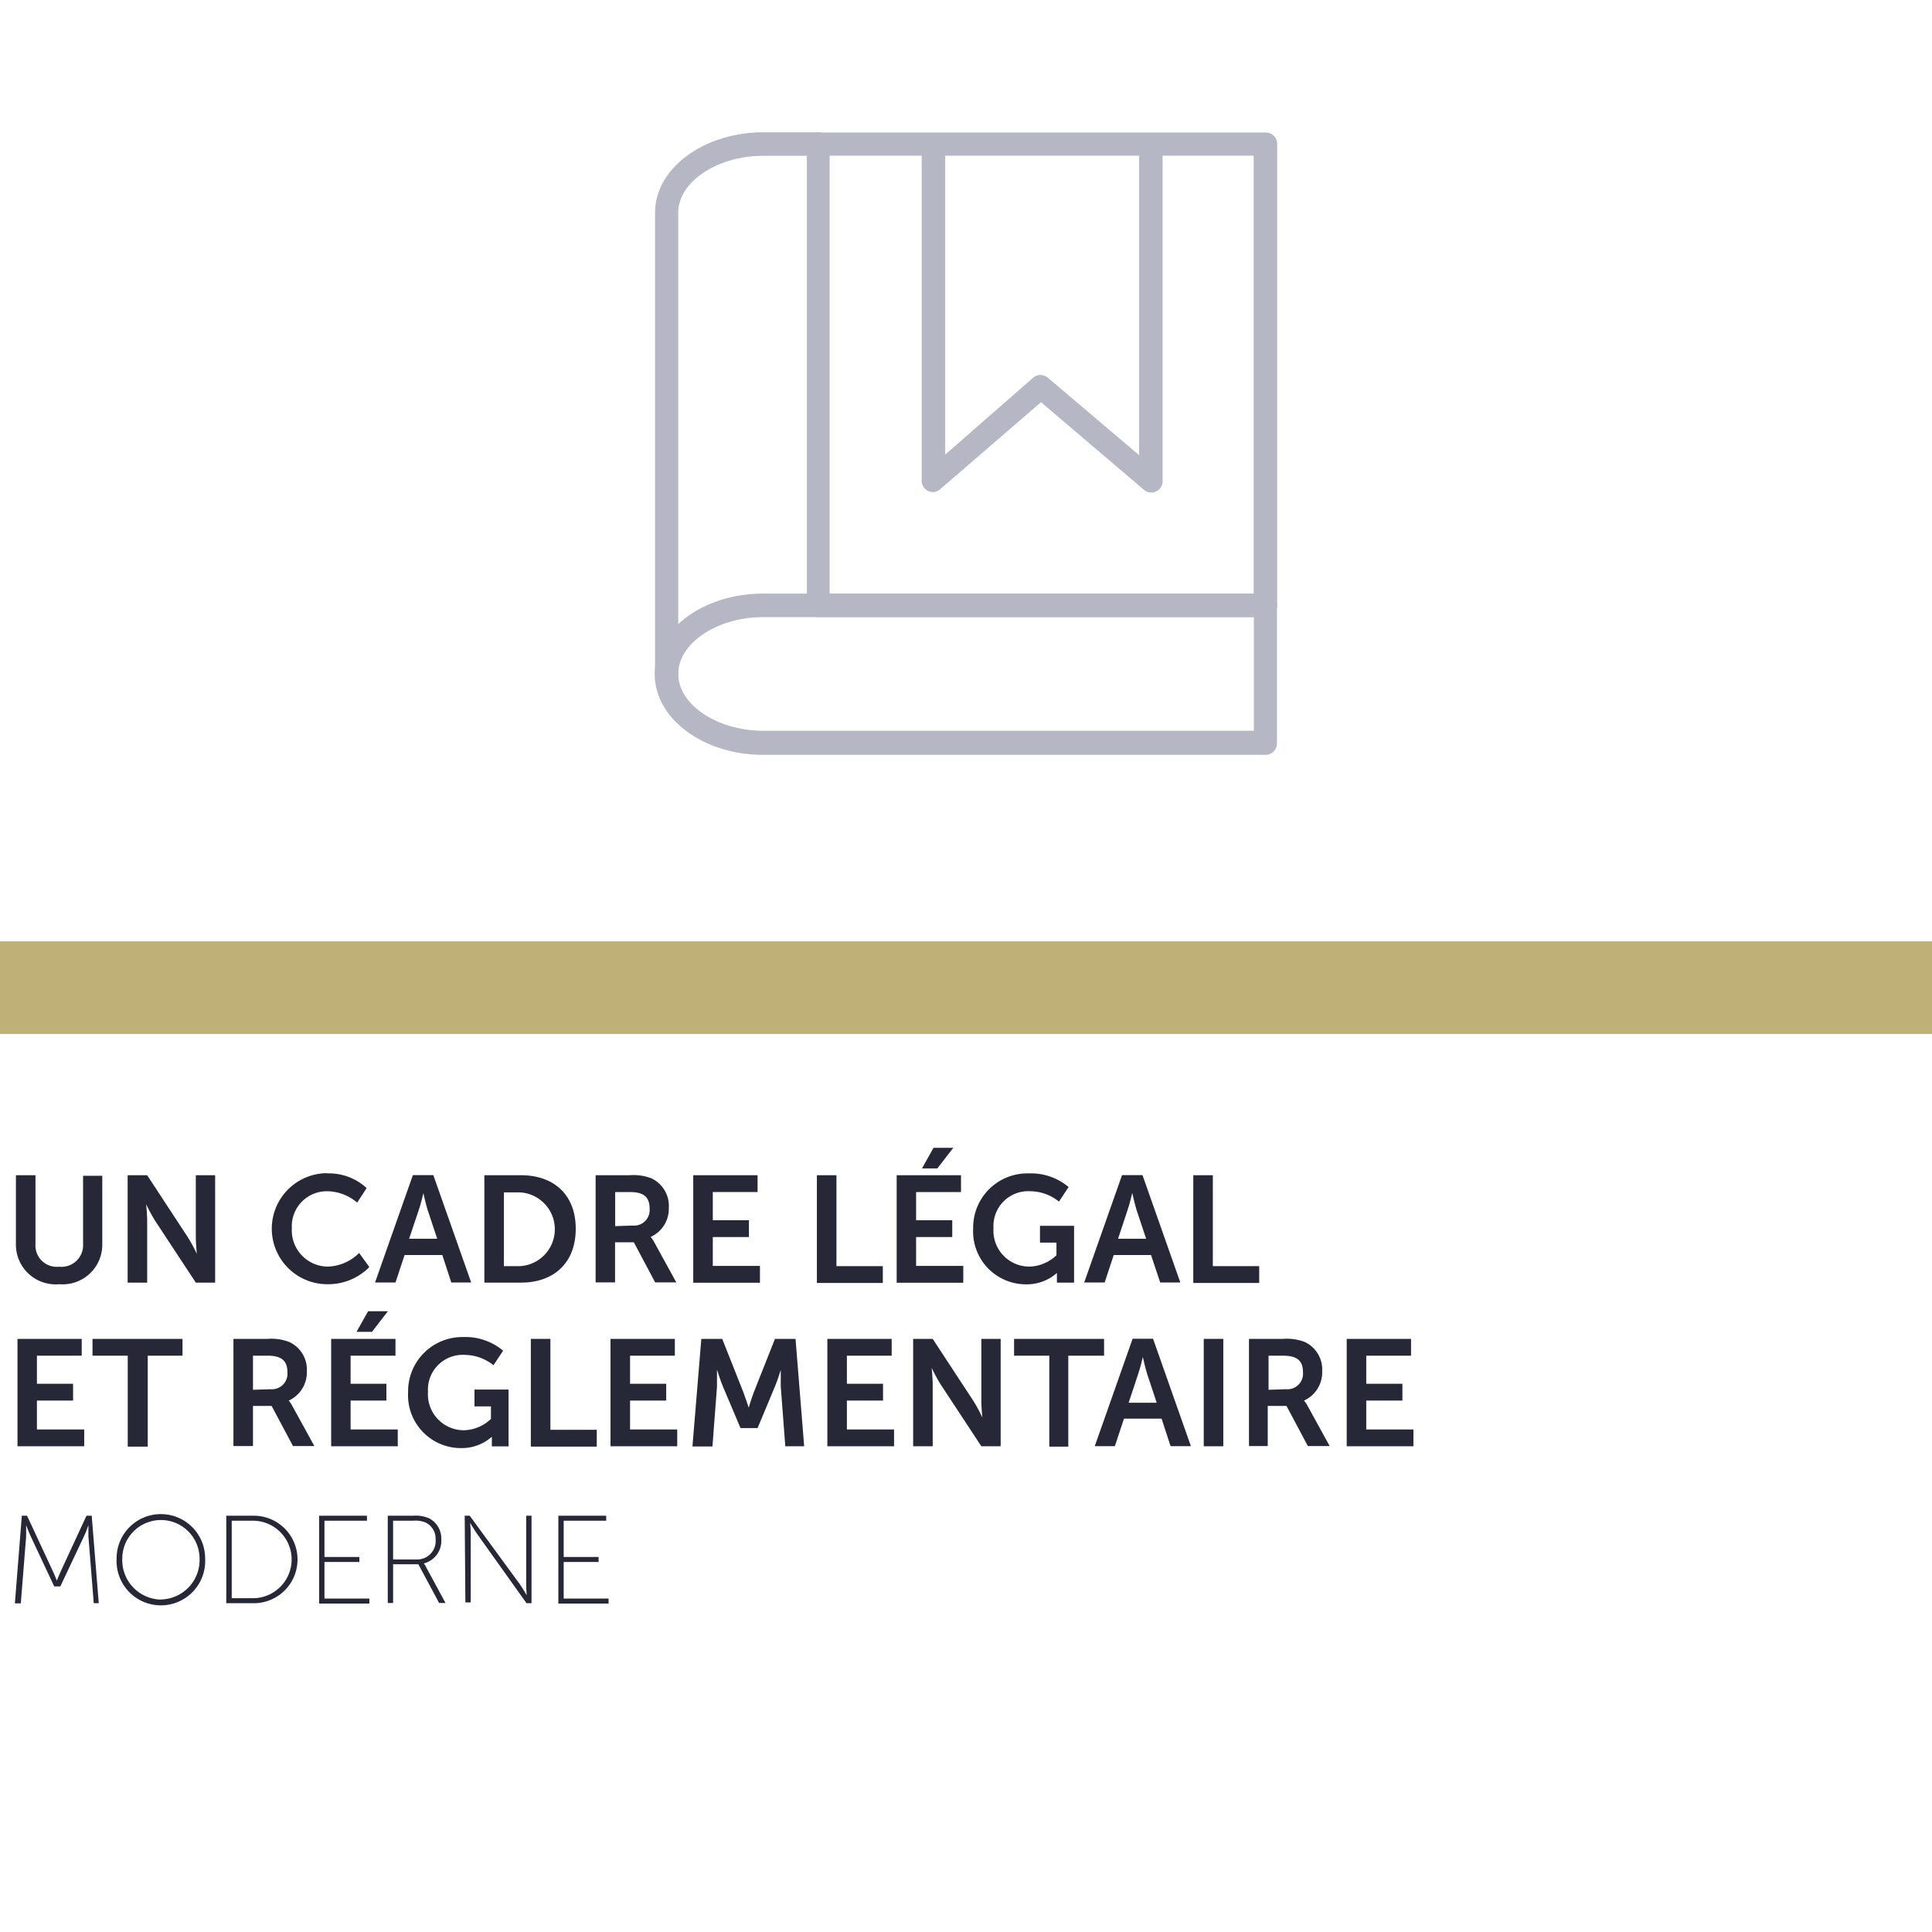 <svg xmlns="http://www.w3.org/2000/svg" viewBox="0 0 170 170"><defs><style>.a{fill:#b6b7c5;}.b{fill:#262837;}.c{fill:#bfb077;}.d{fill:none;}</style></defs><title>WEA_009_pictos-schema_site01_v04</title><path class="a" d="M111.36,54.3H72a1,1,0,0,1-1-1V12.66a1,1,0,0,1,1-1h39.38a1,1,0,0,1,1,1v40.6A1,1,0,0,1,111.36,54.3ZM73,52.23h37.31V13.7H73Z"/><path class="a" d="M111.36,66.42H67.16c-5.27,0-9.55-3.18-9.55-7.1s4.29-7.09,9.55-7.09h44.2a1,1,0,0,1,1,1V65.38A1,1,0,0,1,111.36,66.42ZM67.16,54.3c-4.06,0-7.48,2.3-7.48,5s3.43,5,7.48,5h43.17v-10Z"/><path class="a" d="M58.64,60.35a1,1,0,0,1-1-1V18.72c0-3.91,4.29-7.08,9.55-7.08H72a1,1,0,0,1,0,2.07H67.16c-4.06,0-7.48,2.3-7.48,5v40.6A1,1,0,0,1,58.64,60.35Z"/><path class="a" d="M82.1,43.3a1,1,0,0,1-1-1V13.42a1,1,0,0,1,2.07,0V40l7.71-6.74a1,1,0,0,1,1.35,0l8,6.79V13.42a1,1,0,1,1,2.07,0V42.26a1,1,0,0,1-1.7.79l-9-7.66L82.78,43A1,1,0,0,1,82.1,43.3Z"/><path class="b" d="M1.4,103.41H3.12v6.05a1.88,1.88,0,0,0,2.09,2,1.9,1.9,0,0,0,2.1-2v-6H9v6.05A3.49,3.49,0,0,1,5.22,113a3.5,3.5,0,0,1-3.82-3.55Z"/><path class="b" d="M11.23,103.41h1.72l3.58,5.46a14.34,14.34,0,0,1,.79,1.46h0s-.09-.9-.09-1.46v-5.46h1.7v9.45h-1.7l-3.58-5.44a14.31,14.31,0,0,1-.79-1.46h0s.09.91.09,1.46v5.44H11.23Z"/><path class="b" d="M28.77,103.25a4.89,4.89,0,0,1,3.49,1.29l-.83,1.28a4.16,4.16,0,0,0-2.58-1,3.08,3.08,0,0,0-3.17,3.25,3.19,3.19,0,0,0,3.18,3.38,4.07,4.07,0,0,0,2.74-1.2l.9,1.24A5.08,5.08,0,0,1,28.8,113a4.88,4.88,0,0,1,0-9.77Z"/><path class="b" d="M38.92,110.43H35.6l-.8,2.42H33l3.33-9.45h1.8l3.33,9.45H39.71ZM37.25,105s-.21.93-.4,1.46L36,109h2.47l-.84-2.53c-.17-.53-.37-1.46-.37-1.46Z"/><path class="b" d="M42.62,103.41h3.22c2.91,0,4.82,1.73,4.82,4.71s-1.9,4.74-4.82,4.74H42.62Zm3.13,8a3.25,3.25,0,0,0,0-6.49H44.34v6.49Z"/><path class="b" d="M52.41,103.41h3a4.39,4.39,0,0,1,1.9.27,2.67,2.67,0,0,1,1.54,2.58,2.72,2.72,0,0,1-1.6,2.58v0a2.29,2.29,0,0,1,.32.47l1.94,3.53H57.65l-1.88-3.53H54.12v3.53H52.41Zm3.26,4.43a1.37,1.37,0,0,0,1.49-1.49c0-.91-.39-1.46-1.73-1.46h-1.3v3Z"/><path class="b" d="M61,103.41h5.66v1.48H62.72v2.48H65.9v1.48H62.72v2.54h4.15v1.48H61Z"/><path class="b" d="M71.88,103.41H73.6v8h4.08v1.48h-5.8Z"/><path class="b" d="M78.9,103.41h5.66v1.48H80.61v2.48h3.18v1.48H80.61v2.54h4.15v1.48H78.9ZM82.14,101h1.74l-1.4,1.81H81.13Z"/><path class="b" d="M90.52,103.25a5.15,5.15,0,0,1,3.51,1.2l-.85,1.28a4.07,4.07,0,0,0-2.51-.91,3.06,3.06,0,0,0-3.25,3.25,3.16,3.16,0,0,0,3.17,3.38,3.56,3.56,0,0,0,2.37-1v-1.11H91.51v-1.48h3v5H93v-.45c0-.2,0-.4,0-.4h0a4,4,0,0,1-2.74,1,4.65,4.65,0,0,1-4.63-4.9A4.77,4.77,0,0,1,90.52,103.25Z"/><path class="b" d="M101.28,110.43H98l-.8,2.42H95.4l3.33-9.45h1.8l3.33,9.45h-1.77ZM99.62,105s-.21.93-.4,1.46L98.38,109h2.47l-.84-2.53c-.17-.53-.37-1.46-.37-1.46Z"/><path class="b" d="M105,103.41h1.72v8h4.08v1.48H105Z"/><path class="b" d="M1.54,117.81H7.19v1.48H3.25v2.47H6.43v1.48H3.25v2.54H7.41v1.48H1.54Z"/><path class="b" d="M11.24,119.29H8.14v-1.48h7.92v1.48H13v8H11.24Z"/><path class="b" d="M20.54,117.81h3a4.39,4.39,0,0,1,1.9.27A2.67,2.67,0,0,1,27,120.66a2.72,2.72,0,0,1-1.6,2.58v0a2.3,2.3,0,0,1,.32.47l1.94,3.53H25.78l-1.88-3.53H22.26v3.53H20.54Zm3.26,4.43a1.37,1.37,0,0,0,1.49-1.49c0-.9-.39-1.46-1.73-1.46h-1.3v3Z"/><path class="b" d="M29.14,117.81h5.66v1.48H30.85v2.47H34v1.48H30.85v2.54H35v1.48H29.14Zm3.25-2.43h1.74l-1.4,1.81H31.37Z"/><path class="b" d="M40.76,117.65a5.15,5.15,0,0,1,3.51,1.2l-.85,1.28a4.07,4.07,0,0,0-2.51-.91,3.06,3.06,0,0,0-3.25,3.25,3.16,3.16,0,0,0,3.17,3.38,3.56,3.56,0,0,0,2.37-1v-1.1H41.75v-1.48h3v5H43.28v-.45c0-.2,0-.4,0-.4h0a4,4,0,0,1-2.74,1,4.65,4.65,0,0,1-4.63-4.9A4.77,4.77,0,0,1,40.76,117.65Z"/><path class="b" d="M46.71,117.81h1.72v8h4.08v1.48h-5.8Z"/><path class="b" d="M53.72,117.81h5.66v1.48H55.44v2.47h3.18v1.48H55.44v2.54h4.15v1.48H53.72Z"/><path class="b" d="M61.71,117.81h1.84l1.85,4.67c.21.56.48,1.38.48,1.38h0s.25-.83.46-1.38l1.85-4.67H70l.76,9.45H69.1L68.7,122c0-.63,0-1.46,0-1.46h0s-.28.92-.51,1.46l-1.53,3.66h-1.5L63.61,122c-.23-.55-.52-1.48-.52-1.48h0s0,.85,0,1.48l-.4,5.28H60.93Z"/><path class="b" d="M72.8,117.81h5.66v1.48H74.52v2.47H77.7v1.48H74.52v2.54h4.15v1.48H72.8Z"/><path class="b" d="M80.35,117.81h1.72l3.58,5.46a14.34,14.34,0,0,1,.79,1.46h0s-.09-.9-.09-1.46v-5.46h1.7v9.45h-1.7l-3.58-5.44a14.26,14.26,0,0,1-.79-1.46h0s.09.9.09,1.46v5.44H80.35Z"/><path class="b" d="M92.33,119.29h-3.1v-1.48h7.92v1.48H94v8H92.33Z"/><path class="b" d="M102.21,124.83H98.9l-.8,2.42H96.33l3.33-9.45h1.8l3.33,9.45H103Zm-1.66-5.39s-.21.93-.4,1.46l-.84,2.53h2.47l-.84-2.53c-.17-.53-.37-1.46-.37-1.46Z"/><path class="b" d="M105.92,117.81h1.72v9.45h-1.72Z"/><path class="b" d="M109.9,117.81h3a4.39,4.39,0,0,1,1.9.27,2.67,2.67,0,0,1,1.54,2.58,2.72,2.72,0,0,1-1.6,2.58v0a2.3,2.3,0,0,1,.32.47l1.94,3.53h-1.92l-1.88-3.53h-1.65v3.53H109.9Zm3.26,4.43a1.37,1.37,0,0,0,1.49-1.49c0-.9-.39-1.46-1.73-1.46h-1.3v3Z"/><path class="b" d="M118.5,117.81h5.66v1.48h-3.94v2.47h3.18v1.48h-3.18v2.54h4.15v1.48H118.5Z"/><path class="b" d="M1.92,133.37h.46l2.25,4.84c.18.37.37.87.37.87H5s.2-.5.37-.87l2.24-4.84h.46l.62,7.7H8.25l-.47-5.87c0-.37,0-1,0-1h0s-.22.65-.4,1l-2.07,4.39H4.77l-2.06-4.39c-.17-.36-.41-1-.41-1h0s0,.67,0,1l-.47,5.88H1.31Z"/><path class="b" d="M14.16,133.23a3.89,3.89,0,0,1,3.89,3.93,3.9,3.9,0,1,1-7.79,0A3.89,3.89,0,0,1,14.16,133.23Zm0,7.51a3.47,3.47,0,0,0,3.4-3.59,3.4,3.4,0,1,0-6.8,0A3.47,3.47,0,0,0,14.16,140.75Z"/><path class="b" d="M19.91,133.37h2.42a3.85,3.85,0,0,1,0,7.7H19.91Zm2.34,7.26a3.41,3.41,0,1,0,0-6.82H20.39v6.82Z"/><path class="b" d="M28.08,133.37h4.21v.44H28.55V137h3.07v.44H28.55v3.22H32.5v.44H28.08Z"/><path class="b" d="M34.12,133.37h2.25a2.93,2.93,0,0,1,1.39.23,2,2,0,0,1,1.07,1.85,2.05,2.05,0,0,1-1.54,2.12v0a1.54,1.54,0,0,1,.18.28l1.73,3.2h-.56l-1.83-3.41H34.59v3.41h-.47Zm2.56,3.85a1.62,1.62,0,0,0,1.65-1.77,1.57,1.57,0,0,0-.9-1.49,2.44,2.44,0,0,0-1.08-.15H34.59v3.41Z"/><path class="b" d="M40.89,133.37h.44l4.39,6c.25.35.63,1,.63,1h0s-.05-.58-.05-1v-6h.47v7.7h-.44L42,135c-.25-.35-.63-1-.63-1h0s.05.58.05,1v6h-.47Z"/><path class="b" d="M49.13,133.37h4.21v.44H49.6V137h3.07v.44H49.6v3.22h3.95v.44H49.13Z"/><rect class="c" y="82.83" width="170" height="8.15"/><rect class="d" width="170" height="170"/></svg>